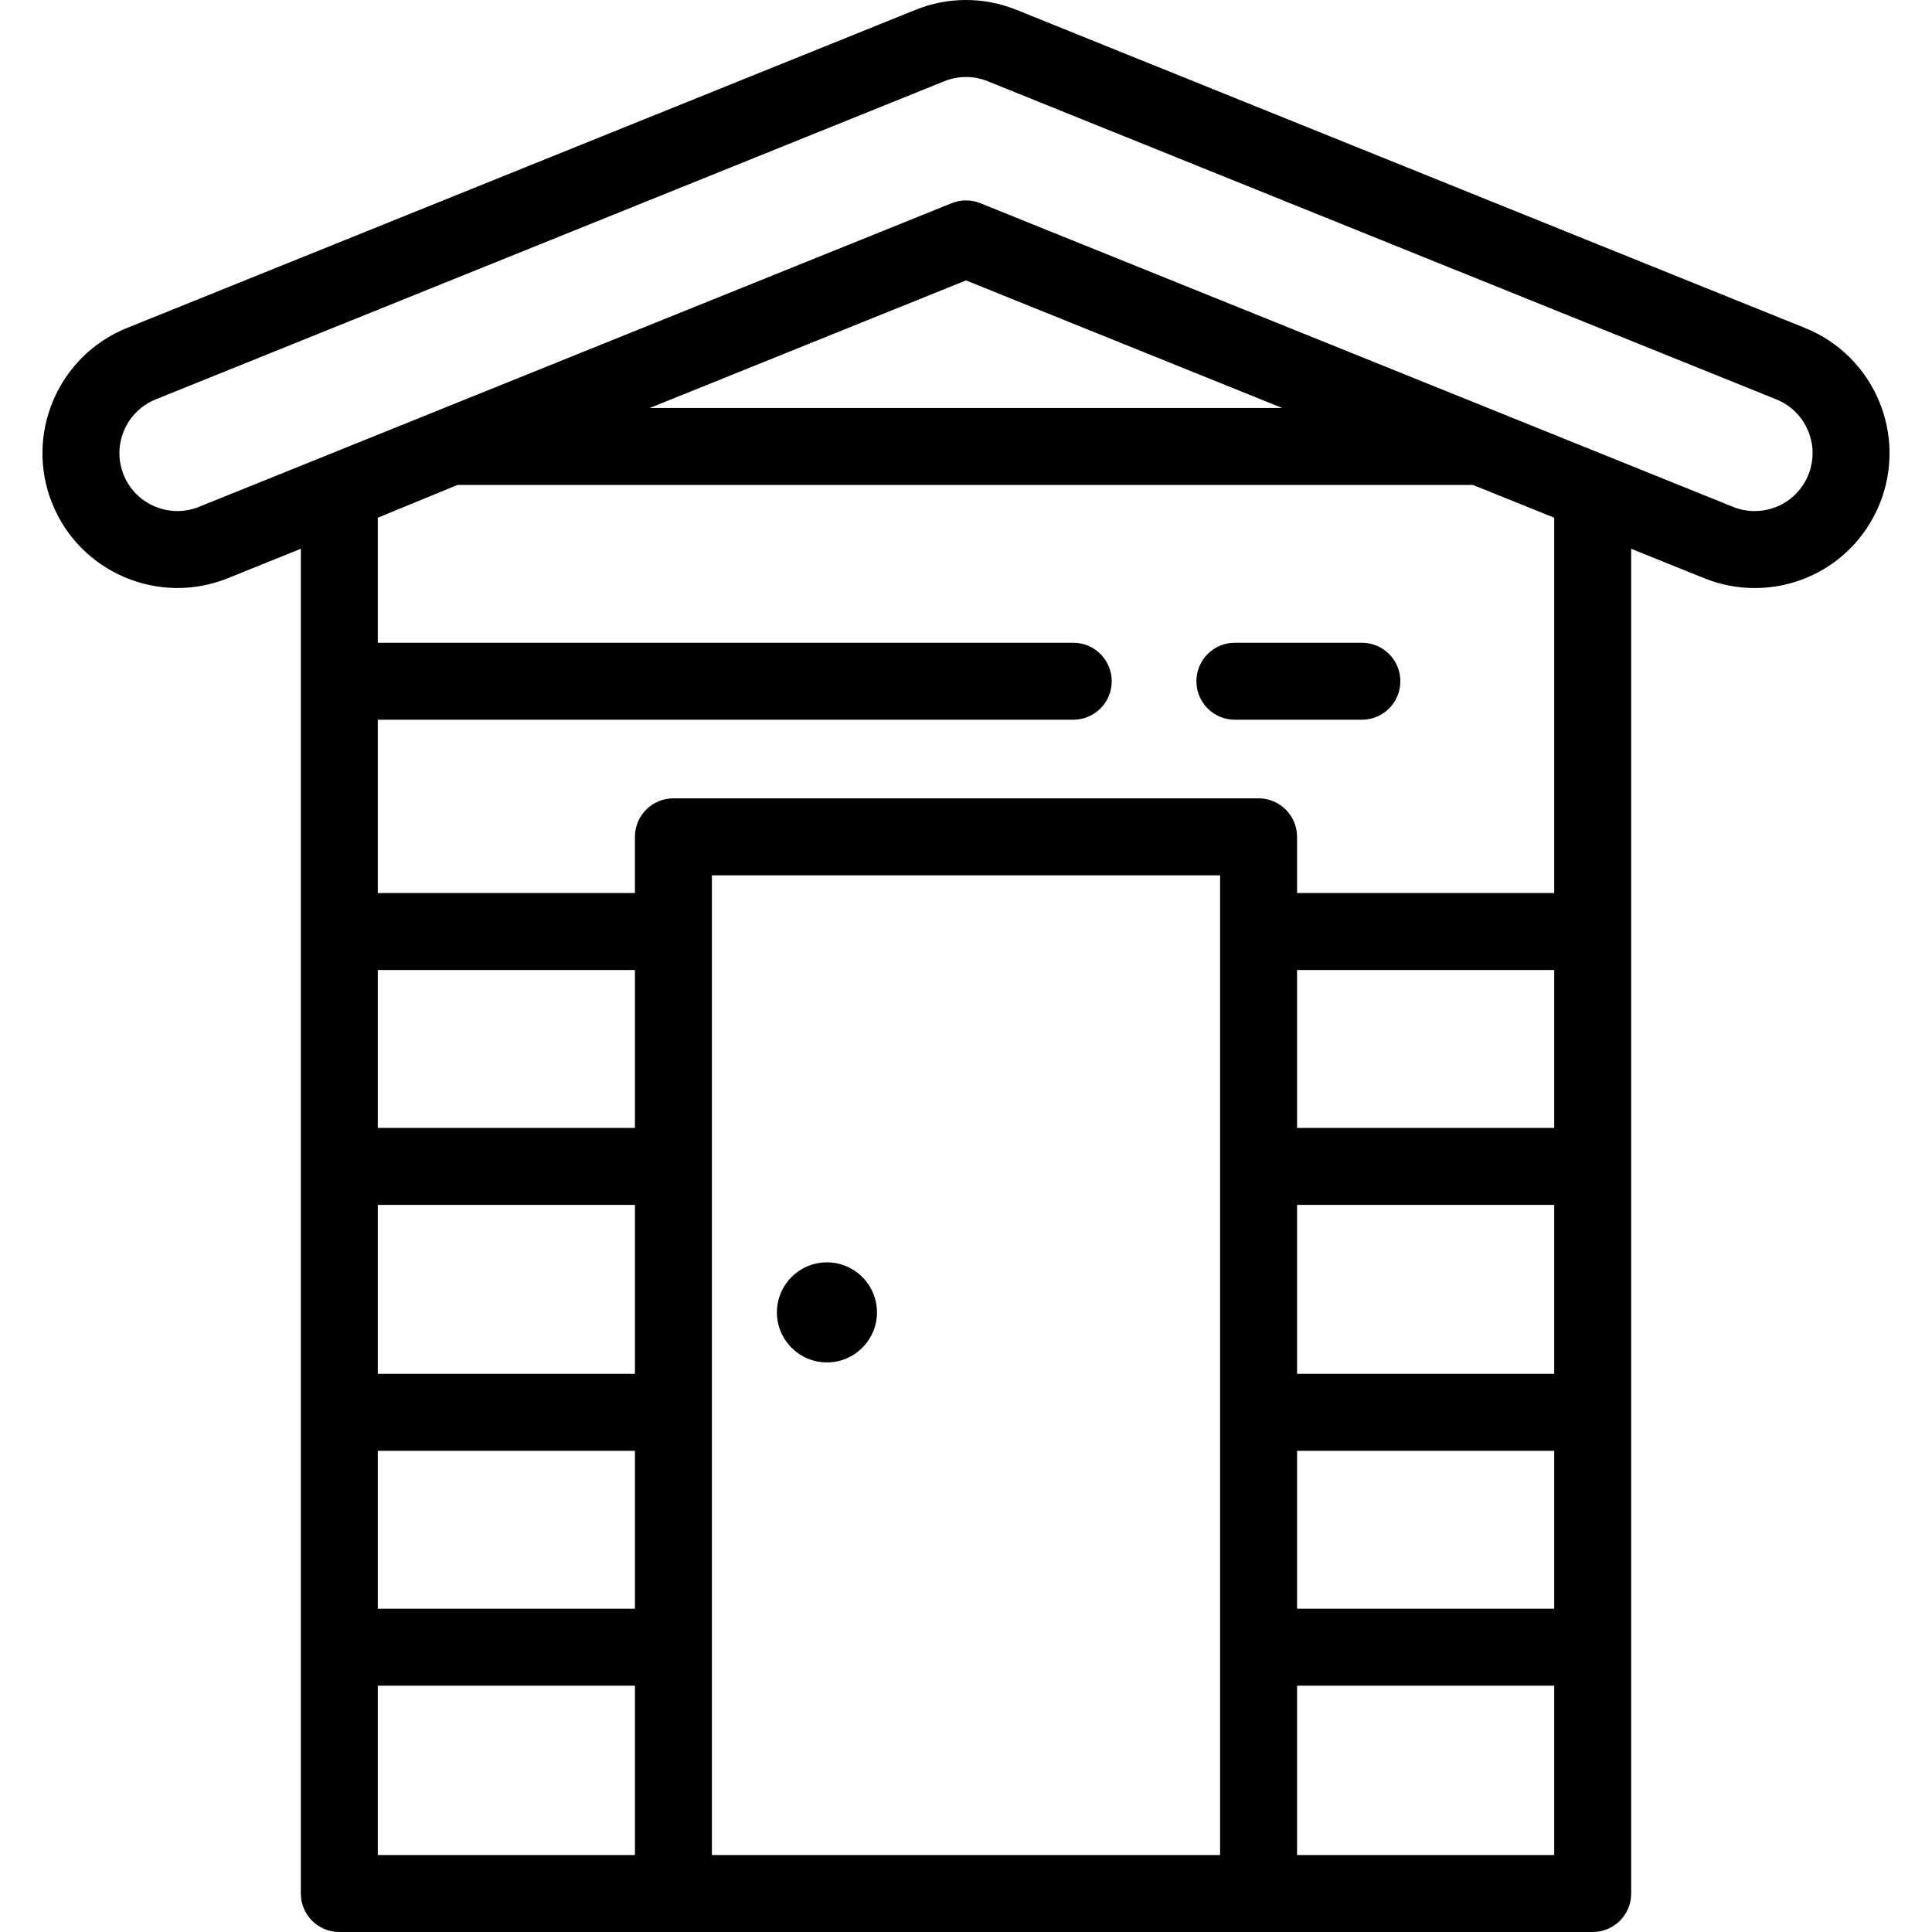 <?xml version="1.0" encoding="iso-8859-1"?>
<!-- Uploaded to: SVG Repo, www.svgrepo.com, Generator: SVG Repo Mixer Tools -->
<svg fill="#000000" height="800px" width="800px" version="1.1" id="Layer_1" xmlns="http://www.w3.org/2000/svg" xmlns:xlink="http://www.w3.org/1999/xlink" 
	 viewBox="0 0 512.001 512.001" xml:space="preserve">
<g>
	<g>
		<path d="M478.377,86.928L269.374,2.608c-8.625-3.478-18.125-3.477-26.749,0.001L33.623,86.928
			c-18.28,7.375-27.153,28.247-19.778,46.528c7.375,18.28,28.247,27.152,46.529,19.779l19.35-7.806v356.374
			c0,5.632,4.566,10.199,10.199,10.199h88.54h155.075h88.54c5.633,0,10.199-4.567,10.199-10.199V145.428l19.354,7.808
			c4.284,1.726,8.779,2.602,13.364,2.602c14.66,0,27.677-8.785,33.162-22.382C505.53,115.175,496.658,94.302,478.377,86.928z
			 M168.264,491.602h-68.142v-44.875h68.142V491.602z M168.264,426.329h-68.142v-41.851h68.142V426.329z M168.264,364.081h-68.142
			v-44.769h68.142V364.081z M168.264,298.914h-68.142v-41.85h68.142V298.914z M323.339,491.602H188.662V231.968h134.677V491.602z
			 M411.878,491.602h-68.142v-44.875h68.142V491.602z M411.878,426.329h-68.142v-41.851h68.142V426.329z M411.878,364.081h-68.142
			v-44.769h68.142V364.081z M411.878,298.914h-68.142v-41.85h68.142V298.914z M411.878,236.664h-68.142v-14.896
			c0-5.632-4.566-10.199-10.199-10.199H178.462c-5.633,0-10.199,4.567-10.199,10.199v14.896h-68.141v-45.931h184.3
			c5.633,0,10.199-4.567,10.199-10.199s-4.566-10.199-10.199-10.199h-184.3v-33.138l21.117-8.677h269.129l21.511,8.678V236.664z
			 M172.192,108.122L256,74.312l83.807,33.81H172.192z M479.239,125.824c-2.357,5.842-7.948,9.616-14.245,9.616
			c-1.958,0-3.889-0.377-5.736-1.122L259.816,53.855c-1.224-0.494-2.52-0.741-3.815-0.741c-1.295,0-2.592,0.247-3.815,0.741
			L52.743,134.317c-7.851,3.166-16.815-0.643-19.981-8.493c-3.167-7.85,0.643-16.813,8.493-19.981l209.001-84.318
			c3.704-1.494,7.785-1.494,11.489-0.001l209.002,84.319C478.596,109.01,482.406,117.973,479.239,125.824z"/>
	</g>
</g>
<g>
	<g>
		<path d="M360.914,170.336h-33.656c-5.633,0-10.199,4.567-10.199,10.199s4.566,10.199,10.199,10.199h33.656
			c5.633,0,10.199-4.567,10.199-10.199S366.547,170.336,360.914,170.336z"/>
	</g>
</g>
<g>
	<g>
		<path d="M219.149,334.538c-7.311,0-13.259,5.948-13.259,13.259s5.948,13.259,13.259,13.259s13.259-5.948,13.259-13.259
			S226.46,334.538,219.149,334.538z"/>
	</g>
</g>
</svg>